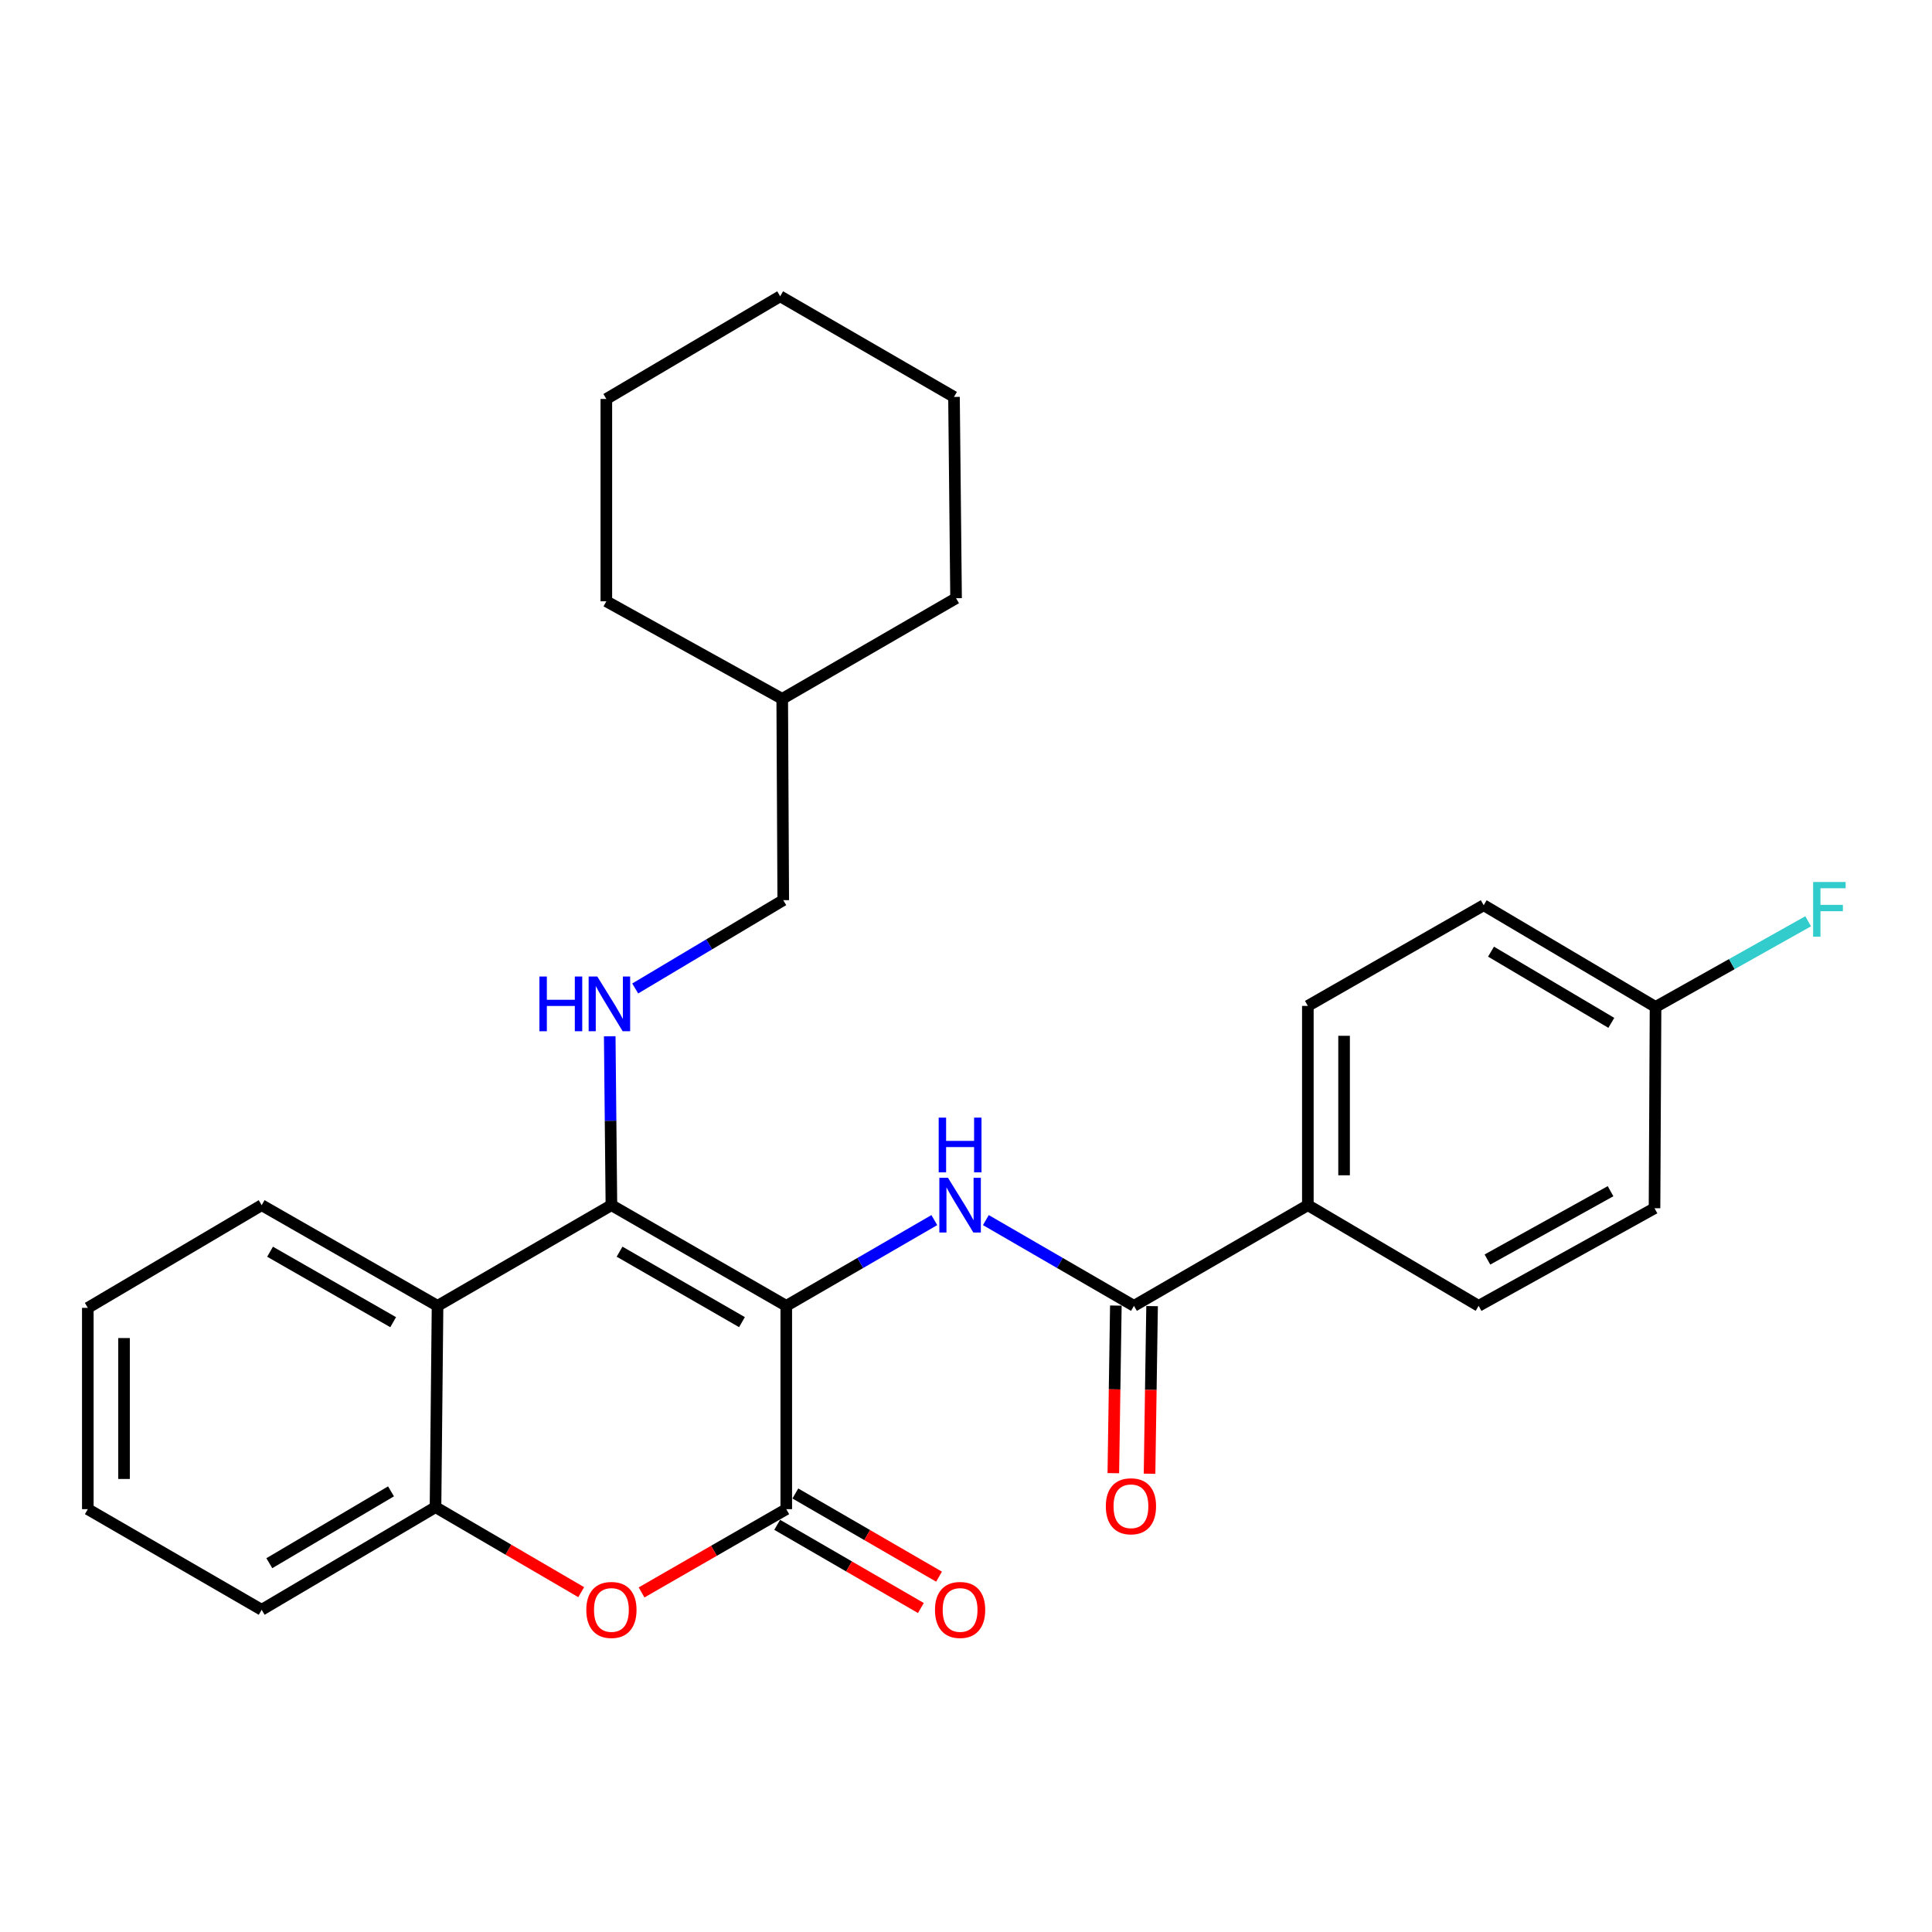 <?xml version='1.0' encoding='iso-8859-1'?>
<svg version='1.1' baseProfile='full'
              xmlns='http://www.w3.org/2000/svg'
                      xmlns:rdkit='http://www.rdkit.org/xml'
                      xmlns:xlink='http://www.w3.org/1999/xlink'
                  xml:space='preserve'
width='1000px' height='1000px' viewBox='0 0 1000 1000'>
<!-- END OF HEADER -->
<rect style='opacity:1.0;fill:#FFFFFF;stroke:none' width='1000' height='1000' x='0' y='0'> </rect>
<path class='bond-0' d='M 406.971,675.904 L 316.467,623.797' style='fill:none;fill-rule:evenodd;stroke:#000000;stroke-width:6px;stroke-linecap:butt;stroke-linejoin:miter;stroke-opacity:1' />
<path class='bond-0' d='M 384.04,684.338 L 320.687,647.863' style='fill:none;fill-rule:evenodd;stroke:#000000;stroke-width:6px;stroke-linecap:butt;stroke-linejoin:miter;stroke-opacity:1' />
<path class='bond-1' d='M 406.971,675.904 L 406.971,781.138' style='fill:none;fill-rule:evenodd;stroke:#000000;stroke-width:6px;stroke-linecap:butt;stroke-linejoin:miter;stroke-opacity:1' />
<path class='bond-2' d='M 406.971,675.904 L 445.288,653.713' style='fill:none;fill-rule:evenodd;stroke:#000000;stroke-width:6px;stroke-linecap:butt;stroke-linejoin:miter;stroke-opacity:1' />
<path class='bond-2' d='M 445.288,653.713 L 483.605,631.523' style='fill:none;fill-rule:evenodd;stroke:#0000FF;stroke-width:6px;stroke-linecap:butt;stroke-linejoin:miter;stroke-opacity:1' />
<path class='bond-4' d='M 316.467,623.797 L 226.473,675.904' style='fill:none;fill-rule:evenodd;stroke:#000000;stroke-width:6px;stroke-linecap:butt;stroke-linejoin:miter;stroke-opacity:1' />
<path class='bond-7' d='M 316.467,623.797 L 316.03,580.084' style='fill:none;fill-rule:evenodd;stroke:#000000;stroke-width:6px;stroke-linecap:butt;stroke-linejoin:miter;stroke-opacity:1' />
<path class='bond-7' d='M 316.03,580.084 L 315.593,536.37' style='fill:none;fill-rule:evenodd;stroke:#0000FF;stroke-width:6px;stroke-linecap:butt;stroke-linejoin:miter;stroke-opacity:1' />
<path class='bond-3' d='M 406.971,781.138 L 369.524,802.689' style='fill:none;fill-rule:evenodd;stroke:#000000;stroke-width:6px;stroke-linecap:butt;stroke-linejoin:miter;stroke-opacity:1' />
<path class='bond-3' d='M 369.524,802.689 L 332.077,824.24' style='fill:none;fill-rule:evenodd;stroke:#FF0000;stroke-width:6px;stroke-linecap:butt;stroke-linejoin:miter;stroke-opacity:1' />
<path class='bond-9' d='M 402.274,789.252 L 439.461,810.779' style='fill:none;fill-rule:evenodd;stroke:#000000;stroke-width:6px;stroke-linecap:butt;stroke-linejoin:miter;stroke-opacity:1' />
<path class='bond-9' d='M 439.461,810.779 L 476.648,832.307' style='fill:none;fill-rule:evenodd;stroke:#FF0000;stroke-width:6px;stroke-linecap:butt;stroke-linejoin:miter;stroke-opacity:1' />
<path class='bond-9' d='M 411.668,773.024 L 448.855,794.552' style='fill:none;fill-rule:evenodd;stroke:#000000;stroke-width:6px;stroke-linecap:butt;stroke-linejoin:miter;stroke-opacity:1' />
<path class='bond-9' d='M 448.855,794.552 L 486.042,816.079' style='fill:none;fill-rule:evenodd;stroke:#FF0000;stroke-width:6px;stroke-linecap:butt;stroke-linejoin:miter;stroke-opacity:1' />
<path class='bond-5' d='M 510.284,631.521 L 548.611,653.712' style='fill:none;fill-rule:evenodd;stroke:#0000FF;stroke-width:6px;stroke-linecap:butt;stroke-linejoin:miter;stroke-opacity:1' />
<path class='bond-5' d='M 548.611,653.712 L 586.938,675.904' style='fill:none;fill-rule:evenodd;stroke:#000000;stroke-width:6px;stroke-linecap:butt;stroke-linejoin:miter;stroke-opacity:1' />
<path class='bond-6' d='M 300.832,824.1 L 263.126,802.098' style='fill:none;fill-rule:evenodd;stroke:#FF0000;stroke-width:6px;stroke-linecap:butt;stroke-linejoin:miter;stroke-opacity:1' />
<path class='bond-6' d='M 263.126,802.098 L 225.421,780.096' style='fill:none;fill-rule:evenodd;stroke:#000000;stroke-width:6px;stroke-linecap:butt;stroke-linejoin:miter;stroke-opacity:1' />
<path class='bond-18' d='M 226.473,675.904 L 135.438,623.797' style='fill:none;fill-rule:evenodd;stroke:#000000;stroke-width:6px;stroke-linecap:butt;stroke-linejoin:miter;stroke-opacity:1' />
<path class='bond-18' d='M 203.503,684.362 L 139.778,647.887' style='fill:none;fill-rule:evenodd;stroke:#000000;stroke-width:6px;stroke-linecap:butt;stroke-linejoin:miter;stroke-opacity:1' />
<path class='bond-28' d='M 226.473,675.904 L 225.421,780.096' style='fill:none;fill-rule:evenodd;stroke:#000000;stroke-width:6px;stroke-linecap:butt;stroke-linejoin:miter;stroke-opacity:1' />
<path class='bond-8' d='M 586.938,675.904 L 676.942,623.797' style='fill:none;fill-rule:evenodd;stroke:#000000;stroke-width:6px;stroke-linecap:butt;stroke-linejoin:miter;stroke-opacity:1' />
<path class='bond-10' d='M 577.563,675.763 L 576.909,719.137' style='fill:none;fill-rule:evenodd;stroke:#000000;stroke-width:6px;stroke-linecap:butt;stroke-linejoin:miter;stroke-opacity:1' />
<path class='bond-10' d='M 576.909,719.137 L 576.256,762.512' style='fill:none;fill-rule:evenodd;stroke:#FF0000;stroke-width:6px;stroke-linecap:butt;stroke-linejoin:miter;stroke-opacity:1' />
<path class='bond-10' d='M 596.312,676.045 L 595.658,719.42' style='fill:none;fill-rule:evenodd;stroke:#000000;stroke-width:6px;stroke-linecap:butt;stroke-linejoin:miter;stroke-opacity:1' />
<path class='bond-10' d='M 595.658,719.42 L 595.004,762.794' style='fill:none;fill-rule:evenodd;stroke:#FF0000;stroke-width:6px;stroke-linecap:butt;stroke-linejoin:miter;stroke-opacity:1' />
<path class='bond-19' d='M 225.421,780.096 L 135.438,833.224' style='fill:none;fill-rule:evenodd;stroke:#000000;stroke-width:6px;stroke-linecap:butt;stroke-linejoin:miter;stroke-opacity:1' />
<path class='bond-19' d='M 202.39,771.919 L 139.402,809.108' style='fill:none;fill-rule:evenodd;stroke:#000000;stroke-width:6px;stroke-linecap:butt;stroke-linejoin:miter;stroke-opacity:1' />
<path class='bond-13' d='M 328.785,511.635 L 367.097,488.781' style='fill:none;fill-rule:evenodd;stroke:#0000FF;stroke-width:6px;stroke-linecap:butt;stroke-linejoin:miter;stroke-opacity:1' />
<path class='bond-13' d='M 367.097,488.781 L 405.408,465.926' style='fill:none;fill-rule:evenodd;stroke:#000000;stroke-width:6px;stroke-linecap:butt;stroke-linejoin:miter;stroke-opacity:1' />
<path class='bond-11' d='M 676.942,623.797 L 676.942,520.657' style='fill:none;fill-rule:evenodd;stroke:#000000;stroke-width:6px;stroke-linecap:butt;stroke-linejoin:miter;stroke-opacity:1' />
<path class='bond-11' d='M 695.693,608.326 L 695.693,536.128' style='fill:none;fill-rule:evenodd;stroke:#000000;stroke-width:6px;stroke-linecap:butt;stroke-linejoin:miter;stroke-opacity:1' />
<path class='bond-12' d='M 676.942,623.797 L 765.331,675.904' style='fill:none;fill-rule:evenodd;stroke:#000000;stroke-width:6px;stroke-linecap:butt;stroke-linejoin:miter;stroke-opacity:1' />
<path class='bond-16' d='M 676.942,520.657 L 767.956,468.54' style='fill:none;fill-rule:evenodd;stroke:#000000;stroke-width:6px;stroke-linecap:butt;stroke-linejoin:miter;stroke-opacity:1' />
<path class='bond-15' d='M 765.331,675.904 L 856.377,625.381' style='fill:none;fill-rule:evenodd;stroke:#000000;stroke-width:6px;stroke-linecap:butt;stroke-linejoin:miter;stroke-opacity:1' />
<path class='bond-15' d='M 769.89,651.93 L 833.622,616.564' style='fill:none;fill-rule:evenodd;stroke:#000000;stroke-width:6px;stroke-linecap:butt;stroke-linejoin:miter;stroke-opacity:1' />
<path class='bond-20' d='M 405.408,465.926 L 404.877,361.723' style='fill:none;fill-rule:evenodd;stroke:#000000;stroke-width:6px;stroke-linecap:butt;stroke-linejoin:miter;stroke-opacity:1' />
<path class='bond-14' d='M 856.908,521.188 L 856.377,625.381' style='fill:none;fill-rule:evenodd;stroke:#000000;stroke-width:6px;stroke-linecap:butt;stroke-linejoin:miter;stroke-opacity:1' />
<path class='bond-17' d='M 856.908,521.188 L 896.4,499.02' style='fill:none;fill-rule:evenodd;stroke:#000000;stroke-width:6px;stroke-linecap:butt;stroke-linejoin:miter;stroke-opacity:1' />
<path class='bond-17' d='M 896.4,499.02 L 935.892,476.851' style='fill:none;fill-rule:evenodd;stroke:#33CCCC;stroke-width:6px;stroke-linecap:butt;stroke-linejoin:miter;stroke-opacity:1' />
<path class='bond-29' d='M 856.908,521.188 L 767.956,468.54' style='fill:none;fill-rule:evenodd;stroke:#000000;stroke-width:6px;stroke-linecap:butt;stroke-linejoin:miter;stroke-opacity:1' />
<path class='bond-29' d='M 834.015,529.428 L 771.748,492.574' style='fill:none;fill-rule:evenodd;stroke:#000000;stroke-width:6px;stroke-linecap:butt;stroke-linejoin:miter;stroke-opacity:1' />
<path class='bond-23' d='M 135.438,623.797 L 45.455,676.946' style='fill:none;fill-rule:evenodd;stroke:#000000;stroke-width:6px;stroke-linecap:butt;stroke-linejoin:miter;stroke-opacity:1' />
<path class='bond-24' d='M 135.438,833.224 L 45.455,781.138' style='fill:none;fill-rule:evenodd;stroke:#000000;stroke-width:6px;stroke-linecap:butt;stroke-linejoin:miter;stroke-opacity:1' />
<path class='bond-21' d='M 404.877,361.723 L 313.842,311.231' style='fill:none;fill-rule:evenodd;stroke:#000000;stroke-width:6px;stroke-linecap:butt;stroke-linejoin:miter;stroke-opacity:1' />
<path class='bond-22' d='M 404.877,361.723 L 494.86,309.637' style='fill:none;fill-rule:evenodd;stroke:#000000;stroke-width:6px;stroke-linecap:butt;stroke-linejoin:miter;stroke-opacity:1' />
<path class='bond-26' d='M 313.842,311.231 L 313.842,206.507' style='fill:none;fill-rule:evenodd;stroke:#000000;stroke-width:6px;stroke-linecap:butt;stroke-linejoin:miter;stroke-opacity:1' />
<path class='bond-25' d='M 494.86,309.637 L 493.787,205.445' style='fill:none;fill-rule:evenodd;stroke:#000000;stroke-width:6px;stroke-linecap:butt;stroke-linejoin:miter;stroke-opacity:1' />
<path class='bond-30' d='M 45.455,676.946 L 45.455,781.138' style='fill:none;fill-rule:evenodd;stroke:#000000;stroke-width:6px;stroke-linecap:butt;stroke-linejoin:miter;stroke-opacity:1' />
<path class='bond-30' d='M 64.205,692.574 L 64.205,765.509' style='fill:none;fill-rule:evenodd;stroke:#000000;stroke-width:6px;stroke-linecap:butt;stroke-linejoin:miter;stroke-opacity:1' />
<path class='bond-27' d='M 493.787,205.445 L 403.815,153.359' style='fill:none;fill-rule:evenodd;stroke:#000000;stroke-width:6px;stroke-linecap:butt;stroke-linejoin:miter;stroke-opacity:1' />
<path class='bond-31' d='M 313.842,206.507 L 403.815,153.359' style='fill:none;fill-rule:evenodd;stroke:#000000;stroke-width:6px;stroke-linecap:butt;stroke-linejoin:miter;stroke-opacity:1' />
<path  class='atom-3' d='M 490.684 609.637
L 499.964 624.637
Q 500.884 626.117, 502.364 628.797
Q 503.844 631.477, 503.924 631.637
L 503.924 609.637
L 507.684 609.637
L 507.684 637.957
L 503.804 637.957
L 493.844 621.557
Q 492.684 619.637, 491.444 617.437
Q 490.244 615.237, 489.884 614.557
L 489.884 637.957
L 486.204 637.957
L 486.204 609.637
L 490.684 609.637
' fill='#0000FF'/>
<path  class='atom-3' d='M 485.864 578.485
L 489.704 578.485
L 489.704 590.525
L 504.184 590.525
L 504.184 578.485
L 508.024 578.485
L 508.024 606.805
L 504.184 606.805
L 504.184 593.725
L 489.704 593.725
L 489.704 606.805
L 485.864 606.805
L 485.864 578.485
' fill='#0000FF'/>
<path  class='atom-4' d='M 303.467 833.304
Q 303.467 826.504, 306.827 822.704
Q 310.187 818.904, 316.467 818.904
Q 322.747 818.904, 326.107 822.704
Q 329.467 826.504, 329.467 833.304
Q 329.467 840.184, 326.067 844.104
Q 322.667 847.984, 316.467 847.984
Q 310.227 847.984, 306.827 844.104
Q 303.467 840.224, 303.467 833.304
M 316.467 844.784
Q 320.787 844.784, 323.107 841.904
Q 325.467 838.984, 325.467 833.304
Q 325.467 827.744, 323.107 824.944
Q 320.787 822.104, 316.467 822.104
Q 312.147 822.104, 309.787 824.904
Q 307.467 827.704, 307.467 833.304
Q 307.467 839.024, 309.787 841.904
Q 312.147 844.784, 316.467 844.784
' fill='#FF0000'/>
<path  class='atom-8' d='M 279.205 505.445
L 283.045 505.445
L 283.045 517.485
L 297.525 517.485
L 297.525 505.445
L 301.365 505.445
L 301.365 533.765
L 297.525 533.765
L 297.525 520.685
L 283.045 520.685
L 283.045 533.765
L 279.205 533.765
L 279.205 505.445
' fill='#0000FF'/>
<path  class='atom-8' d='M 309.165 505.445
L 318.445 520.445
Q 319.365 521.925, 320.845 524.605
Q 322.325 527.285, 322.405 527.445
L 322.405 505.445
L 326.165 505.445
L 326.165 533.765
L 322.285 533.765
L 312.325 517.365
Q 311.165 515.445, 309.925 513.245
Q 308.725 511.045, 308.365 510.365
L 308.365 533.765
L 304.685 533.765
L 304.685 505.445
L 309.165 505.445
' fill='#0000FF'/>
<path  class='atom-10' d='M 483.944 833.304
Q 483.944 826.504, 487.304 822.704
Q 490.664 818.904, 496.944 818.904
Q 503.224 818.904, 506.584 822.704
Q 509.944 826.504, 509.944 833.304
Q 509.944 840.184, 506.544 844.104
Q 503.144 847.984, 496.944 847.984
Q 490.704 847.984, 487.304 844.104
Q 483.944 840.224, 483.944 833.304
M 496.944 844.784
Q 501.264 844.784, 503.584 841.904
Q 505.944 838.984, 505.944 833.304
Q 505.944 827.744, 503.584 824.944
Q 501.264 822.104, 496.944 822.104
Q 492.624 822.104, 490.264 824.904
Q 487.944 827.704, 487.944 833.304
Q 487.944 839.024, 490.264 841.904
Q 492.624 844.784, 496.944 844.784
' fill='#FF0000'/>
<path  class='atom-11' d='M 572.375 779.645
Q 572.375 772.845, 575.735 769.045
Q 579.095 765.245, 585.375 765.245
Q 591.655 765.245, 595.015 769.045
Q 598.375 772.845, 598.375 779.645
Q 598.375 786.525, 594.975 790.445
Q 591.575 794.325, 585.375 794.325
Q 579.135 794.325, 575.735 790.445
Q 572.375 786.565, 572.375 779.645
M 585.375 791.125
Q 589.695 791.125, 592.015 788.245
Q 594.375 785.325, 594.375 779.645
Q 594.375 774.085, 592.015 771.285
Q 589.695 768.445, 585.375 768.445
Q 581.055 768.445, 578.695 771.245
Q 576.375 774.045, 576.375 779.645
Q 576.375 785.365, 578.695 788.245
Q 581.055 791.125, 585.375 791.125
' fill='#FF0000'/>
<path  class='atom-18' d='M 938.471 456.516
L 955.311 456.516
L 955.311 459.756
L 942.271 459.756
L 942.271 468.356
L 953.871 468.356
L 953.871 471.636
L 942.271 471.636
L 942.271 484.836
L 938.471 484.836
L 938.471 456.516
' fill='#33CCCC'/>
</svg>
